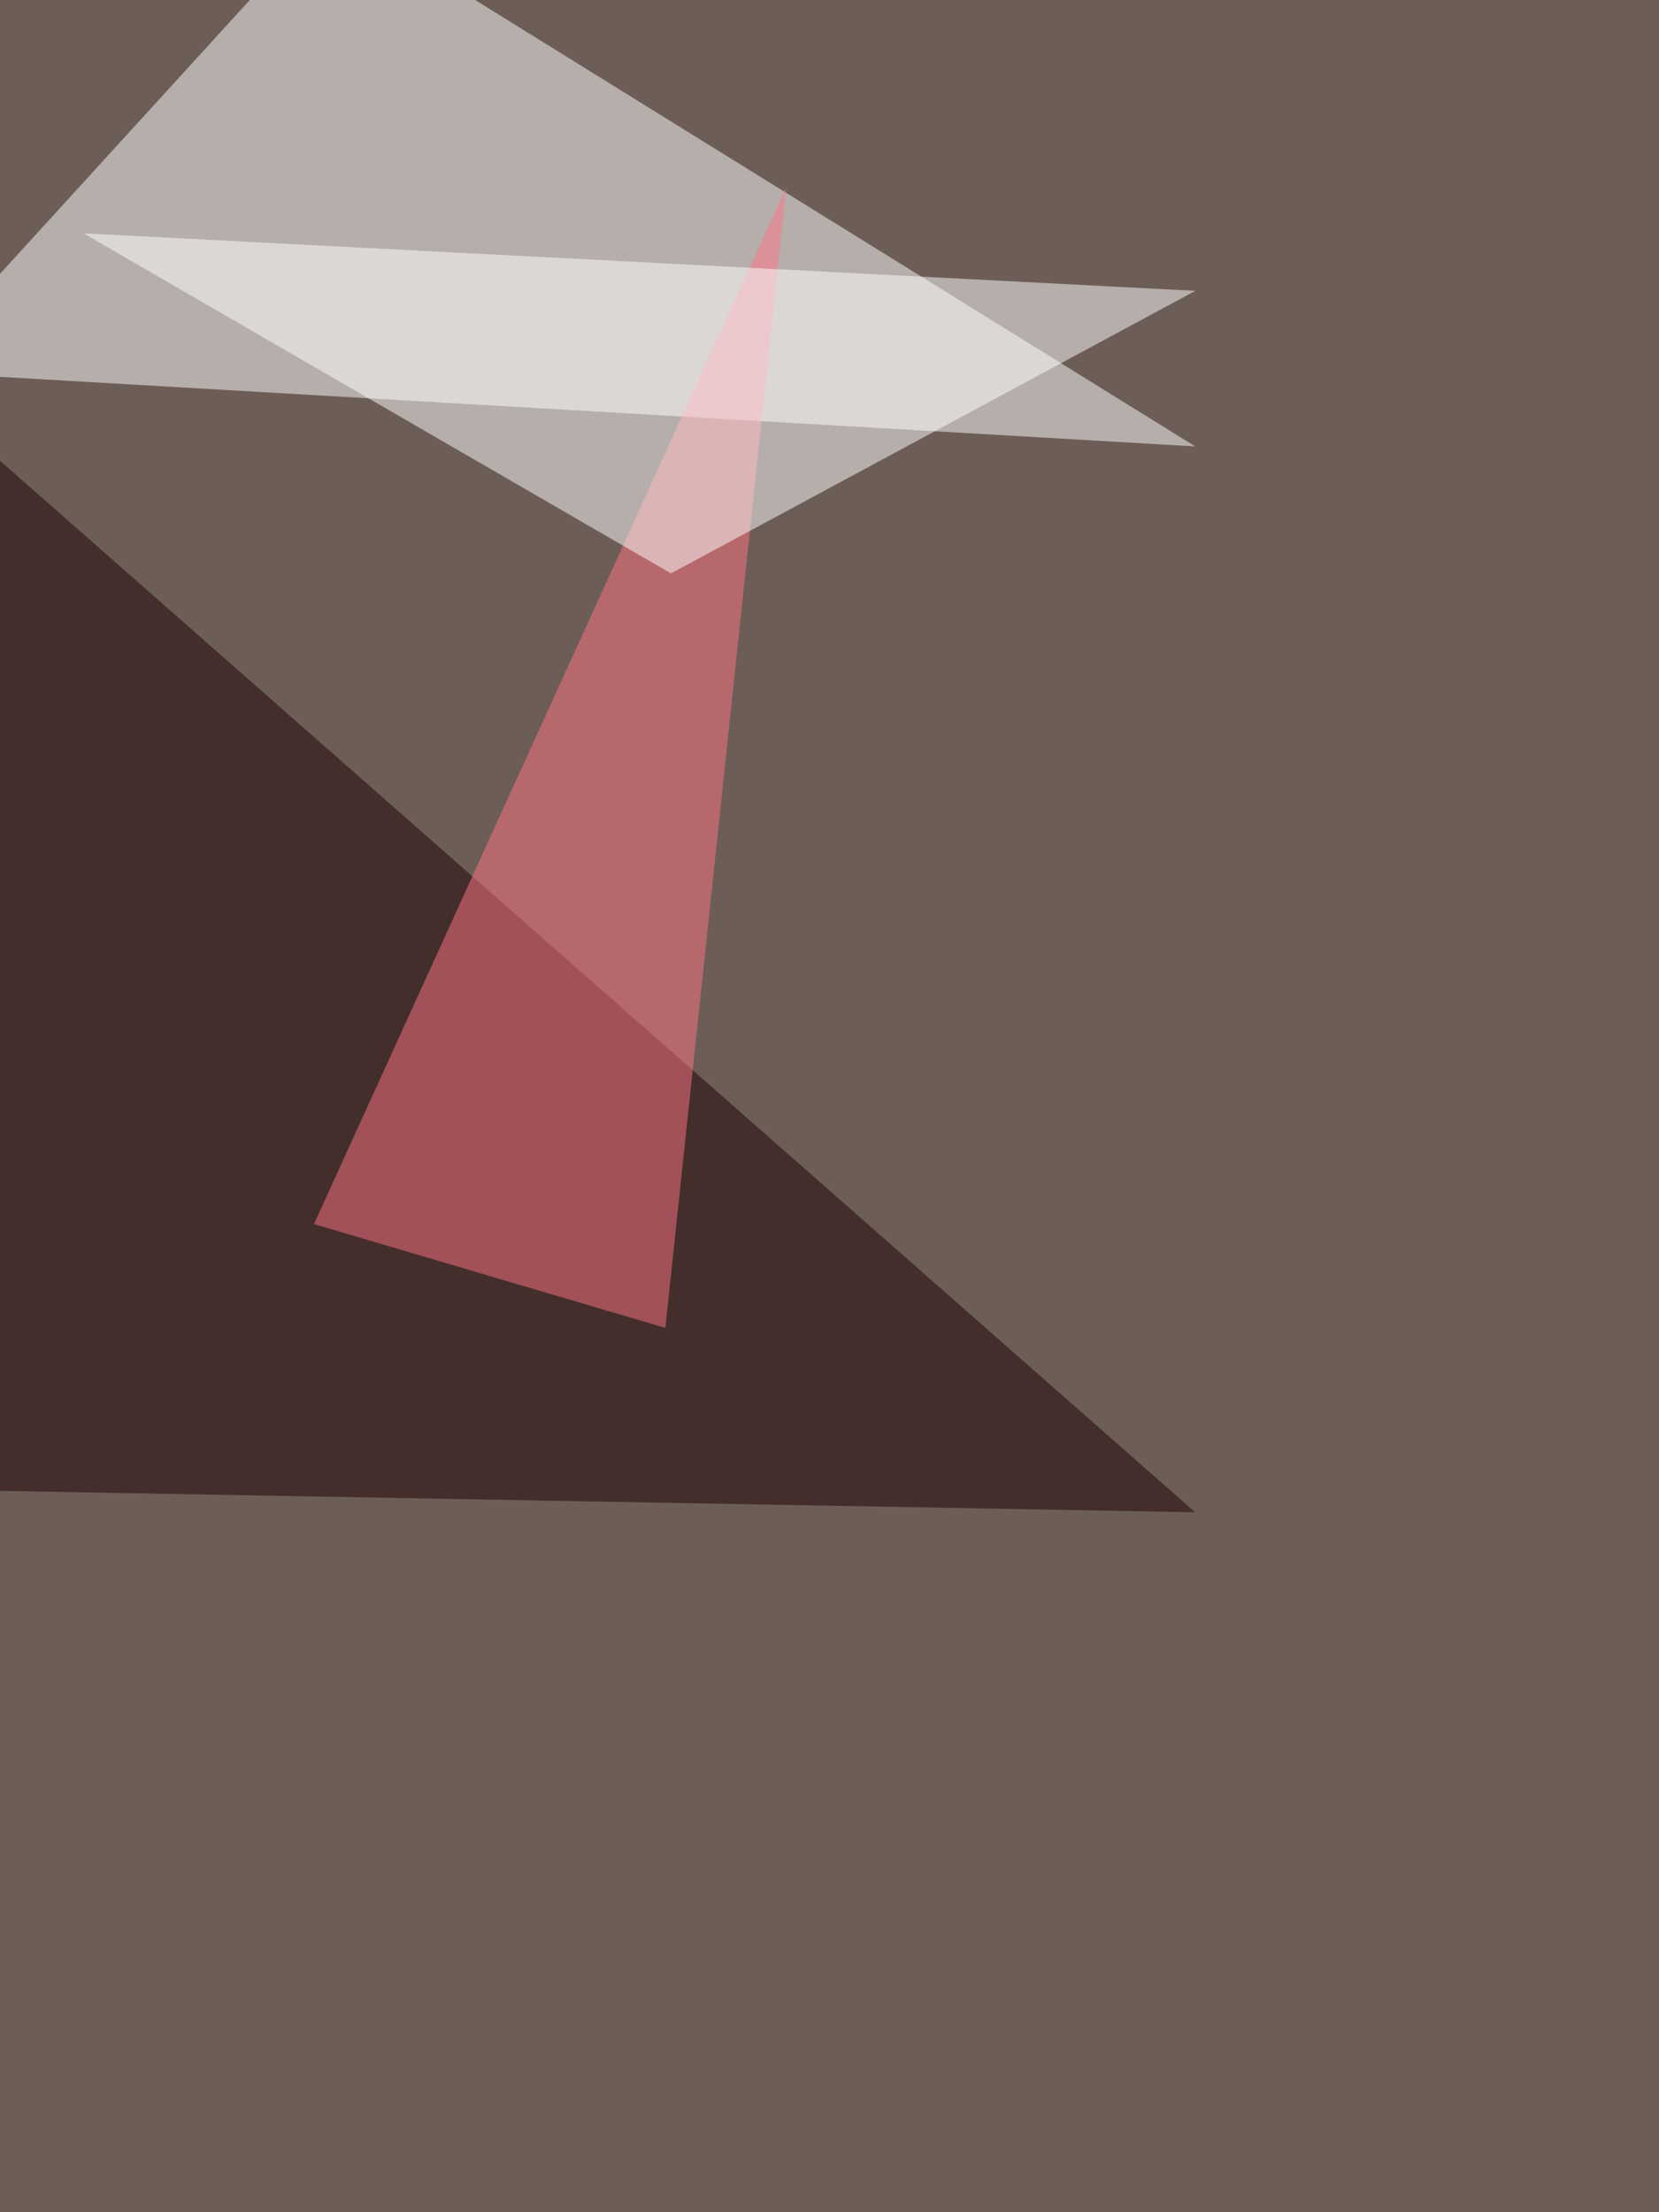 <svg xmlns="http://www.w3.org/2000/svg" width="1125" height="1500"><filter id="a"><feGaussianBlur stdDeviation="55"/></filter><rect width="100%" height="100%" fill="#6d5d57"/><g filter="url(#a)"><g fill-opacity=".5"><path fill="#fff" d="M224.6-60.5L-60.5 252l871 50.7z"/><path fill="#1b0000" d="M-60.5 1009.8l27.3-726.6 843.7 742.2z"/><path fill="#ff7484" d="M451.2 900.4l82-773.4-320.3 703z"/><path fill="#fff" d="M56.6 158.2l754 39L455 388.8z"/></g></g></svg>